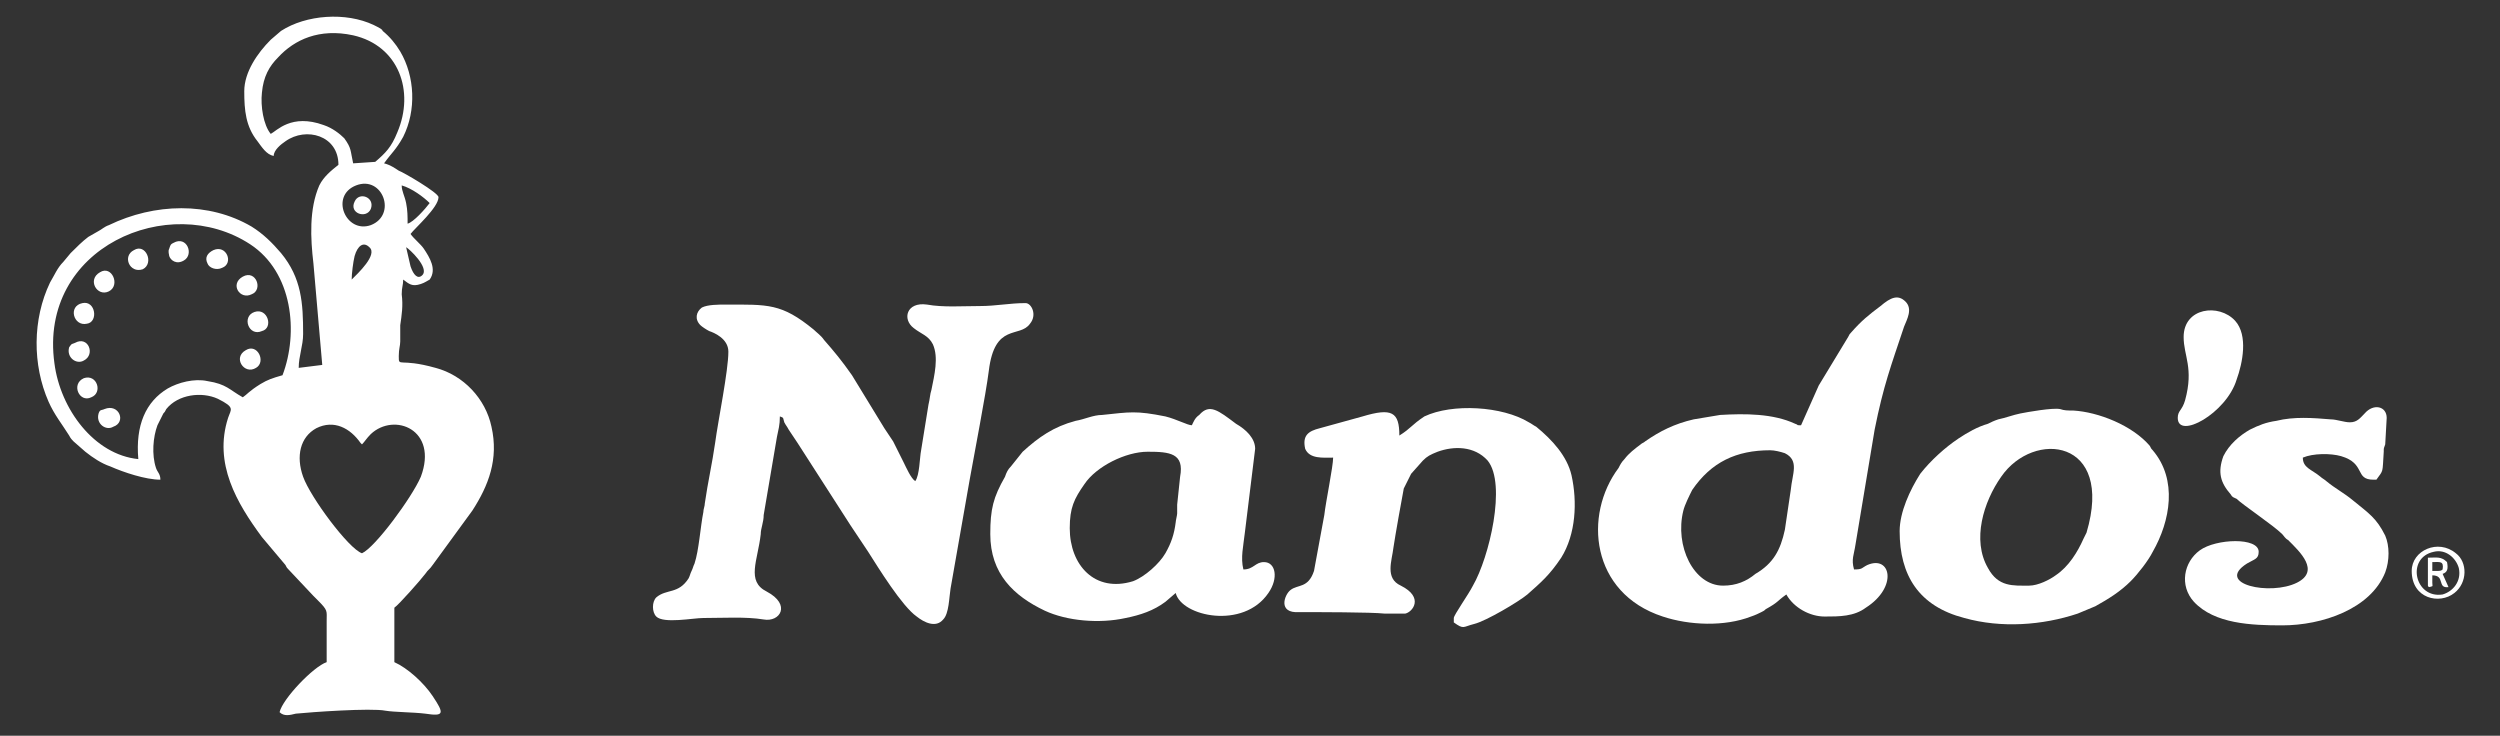 <?xml version="1.0" encoding="utf-8"?>
<!-- Generator: Adobe Illustrator 27.7.0, SVG Export Plug-In . SVG Version: 6.00 Build 0)  -->
<svg version="1.1" id="Layer_1" xmlns="http://www.w3.org/2000/svg" xmlns:xlink="http://www.w3.org/1999/xlink" x="0px" y="0px"
	 viewBox="0 0 169.9 50" style="enable-background:new 0 0 169.9 50;" xml:space="preserve">
<rect x="0" y="0" width="169.9" height="50" fill="#333333" stroke="none"/>
<style type="text/css">
	.st0{fill-rule:evenodd;clip-rule:evenodd;fill:#FFFFFF;}
</style>
<g>
	<path class="st0" d="M24.6,37.6c-0.9-0.3-3.5-3.8-4-5.2c-0.5-1.4-0.2-2.7,0.9-3.3c1.2-0.6,2.3,0,3,1c0.1,0.1,0.1,0.1,0.1,0.1
		c0.2-0.2,0.3-0.4,0.6-0.7c1.6-1.5,4.6-0.3,3.4,2.9C28,33.8,25.5,37.2,24.6,37.6L24.6,37.6z M9.4,31.2c-0.2-2.3,0.5-3.9,2-4.8
		c0.7-0.4,1.8-0.7,2.7-0.5c1.3,0.2,1.5,0.6,2.4,1.1c0.3-0.2,0.4-0.4,1.2-0.9c0.5-0.3,0.8-0.4,1.5-0.6c1.1-2.9,0.7-7-2.2-8.9
		C11.5,13,2.6,16.8,3.7,24.7C4.1,27.8,6.4,30.9,9.4,31.2L9.4,31.2z M23.9,19c0-0.4,0.1-1.2,0.2-1.6c0.2-0.7,0.6-1,1-0.6
		C25.7,17.3,24.3,18.6,23.9,19L23.9,19z M27.9,18.1c-0.1-0.4-0.2-0.9-0.3-1.3c0.2,0.1,1.6,1.4,1.1,1.9C28.4,19,28.1,18.7,27.9,18.1
		L27.9,18.1z M24.2,12.6c1.8-0.7,2.8,2,1,2.7C23.5,15.9,22.4,13.3,24.2,12.6L24.2,12.6z M27.7,15.2c0-0.5,0-0.9-0.1-1.4
		c-0.1-0.5-0.3-0.8-0.3-1.2c0.7,0.2,1.5,0.8,1.9,1.2C28.9,14.2,28.1,15.1,27.7,15.2L27.7,15.2z M18.4,9.1c-0.5-0.6-0.7-1.9-0.6-2.8
		c0.1-1.1,0.5-1.8,1.1-2.4c1.1-1.2,2.8-2,5.1-1.5c3.1,0.7,4.2,3.8,3,6.6c-0.4,1-0.8,1.4-1.5,2l-1.5,0.1c-0.2-0.9-0.1-1-0.6-1.7
		c-0.3-0.3-0.8-0.7-1.4-0.9C19.8,7.7,18.8,8.9,18.4,9.1L18.4,9.1z M16.6,6.2c0,1.3,0.1,2.4,0.9,3.4c0.3,0.4,0.6,0.9,1.1,1
		c0-0.4,0.5-0.8,0.8-1c1.4-1,3.6-0.4,3.6,1.6c-0.5,0.4-1,0.8-1.3,1.4c-0.7,1.6-0.6,3.6-0.4,5.3l0.6,6.9L20.3,25
		c0-0.8,0.3-1.5,0.3-2.3c0-2.1-0.1-3.8-1.5-5.5c-0.6-0.7-1.2-1.3-2-1.8c-2.9-1.7-6.6-1.6-9.7-0.1c-0.3,0.1-0.5,0.3-0.7,0.4
		c-0.2,0.1-0.5,0.3-0.7,0.4c-0.4,0.3-0.8,0.7-1.2,1.1l-0.5,0.6c-0.4,0.4-0.6,0.9-0.9,1.4c-1.2,2.5-1.2,5.6-0.1,8.1
		c0.4,0.9,0.9,1.5,1.4,2.3C4.8,29.8,4.9,29.9,5,30l0.8,0.7c0.5,0.4,1.1,0.8,1.7,1c0.9,0.4,2.4,0.9,3.4,0.9c0-0.4-0.2-0.5-0.3-0.8
		c-0.3-0.9-0.2-2.1,0.1-2.9l0.4-0.8c0.1-0.1,0.1-0.1,0.2-0.3c0.8-1,2.4-1.2,3.5-0.7c1.2,0.6,0.9,0.7,0.7,1.3c-1,3.1,0.6,5.8,2.3,8.1
		l1.6,1.9c0.1,0.2,0.1,0.2,0.3,0.4l1.6,1.7c0.1,0.1,0.2,0.2,0.3,0.3c0.7,0.7,0.6,0.7,0.6,1.4c0,0.9,0,1.8,0,2.8
		c-0.9,0.3-3,2.5-3.2,3.4c0.3,0.3,0.7,0.2,1.1,0.1c1-0.1,5.1-0.4,6.1-0.2c0.6,0.1,1.9,0.1,2.7,0.2c1.3,0.2,1.3,0,0.5-1.2
		c-0.6-0.9-1.7-1.9-2.6-2.3v-3.7c0.3-0.2,1.8-1.9,2.1-2.3c0.2-0.3,0.3-0.3,0.5-0.6l2.7-3.7c1.1-1.7,1.8-3.5,1.3-5.7
		c-0.4-1.9-1.9-3.5-3.8-4c-2.5-0.7-2.5,0-2.5-0.8c0-0.5,0.1-0.7,0.1-1c0-0.4,0-0.8,0-1.1c0.1-0.7,0.2-1.3,0.1-2.1
		c0-0.5,0.1-0.6,0.1-1c0.4,0.3,0.6,0.5,1.2,0.3c0.3-0.1,0.4-0.2,0.6-0.3c0.5-0.7,0-1.5-0.4-2.1c-0.2-0.3-0.7-0.7-0.9-1
		c0.3-0.4,1.9-1.8,1.9-2.5c0-0.3-2.4-1.7-2.7-1.8c-0.3-0.2-0.6-0.4-1-0.5c0.5-0.7,0.8-0.9,1.3-1.8c0.9-1.8,0.8-4.1-0.2-5.8
		c-0.3-0.5-0.7-1-1.2-1.4C26,2,25.8,1.9,25.4,1.7c-1.9-0.9-4.6-0.7-6.3,0.4l-0.7,0.6C17.5,3.6,16.6,4.9,16.6,6.2z"/>
	<path class="st0" d="M49.5,23.9c0,1.3-0.7,4.7-0.9,6.2c-0.2,1.4-0.5,2.7-0.7,4.1c0,0.2-0.1,0.4-0.1,0.6c-0.2,1-0.3,2.6-0.6,3.5
		c-0.1,0.2-0.1,0.3-0.2,0.5c-0.1,0.2-0.1,0.3-0.2,0.5c-0.7,1.1-1.5,0.7-2.2,1.3c-0.3,0.3-0.3,1,0,1.3c0.5,0.5,2.5,0.1,3.2,0.1
		c1.3,0,2.9-0.1,4.1,0.1c1.1,0.2,1.9-1,0.2-1.9c-1.4-0.7-0.6-2.1-0.4-3.9c0-0.4,0.2-0.8,0.2-1.3l0.9-5.3c0.1-0.5,0.2-0.8,0.2-1.4
		c0.3,0.1,0.2,0.1,0.3,0.4c0.1,0.2,0.2,0.3,0.3,0.5c0.2,0.3,0.4,0.6,0.6,0.9l3.6,5.6c0.4,0.6,0.8,1.2,1.2,1.8
		c0.7,1.1,2.3,3.7,3.3,4.4c0.5,0.4,1.3,0.8,1.8,0.2c0.4-0.4,0.4-1.5,0.5-2.1l1.3-7.4c0.3-1.7,1.1-5.8,1.3-7.4
		c0.4-3.3,2.1-2.2,2.8-3.2c0.5-0.6,0.1-1.4-0.3-1.4c-1.1,0-2,0.2-3.1,0.2c-1.2,0-2.5,0.1-3.6-0.1c-1.4-0.2-1.7,1-0.9,1.6
		c0.5,0.4,1,0.5,1.3,1.1c0.4,0.9,0.1,2.1-0.1,3.1c-0.1,0.3-0.1,0.6-0.2,1l-0.5,3.1c-0.1,0.5-0.1,1.7-0.4,2.1
		c-0.3-0.2-0.6-0.9-0.8-1.3L60.7,30c-0.2-0.3-0.4-0.6-0.6-0.9l-2.2-3.6c-0.7-1-1.2-1.6-1.9-2.4c-0.2-0.3-0.5-0.5-0.7-0.7
		c0,0,0,0,0,0c0,0,0,0,0,0c-2.2-1.8-3.1-1.7-6-1.7c-0.5,0-1.2,0-1.6,0.2c-0.4,0.3-0.5,0.8-0.1,1.2c0.1,0.1,0.4,0.3,0.6,0.4
		C48.5,22.6,49.5,23,49.5,23.9z"/>
	<path class="st0" d="M117.1,39.8c-2,0-3.3-2.7-2.7-5.1c0.1-0.4,0.4-1,0.6-1.4c1.3-1.9,3-2.7,5.3-2.7c0.3,0,0.7,0.1,1,0.2
		c1,0.5,0.5,1.4,0.4,2.5l-0.4,2.7c-0.3,1.4-0.8,2.3-2,3C118.7,39.5,118,39.8,117.1,39.8L117.1,39.8z M122.4,28.9
		c-0.4,0-0.1,0-0.4-0.1c-1.5-0.7-3.4-0.7-5.1-0.6l-1.8,0.3c-1.3,0.3-2.3,0.8-3.3,1.5c-0.1,0.1-0.2,0.1-0.3,0.2
		c-0.4,0.3-0.8,0.6-1.1,1c-0.2,0.2-0.3,0.4-0.4,0.6c-2.4,3.2-1.9,8.5,3,10.1c1.8,0.6,4.2,0.7,6,0c0.3-0.1,0.5-0.2,0.7-0.3
		c0.2-0.1,0.2-0.1,0.3-0.2c0.9-0.5,0.7-0.5,1.4-1c0.5,0.9,1.6,1.5,2.6,1.5c1,0,2,0,2.8-0.6c2.2-1.4,1.7-3.6,0.1-2.9
		c-0.4,0.2-0.3,0.3-0.9,0.3c-0.2-0.7,0-1,0.1-1.7l1.3-7.8c0.6-3,1.1-4.3,2-7c0.2-0.5,0.6-1.2,0.1-1.7c-0.5-0.5-1-0.3-1.7,0.3
		c-0.8,0.6-1.3,1-2,1.8c-0.1,0.1-0.1,0.1-0.2,0.3l-2,3.3L122.4,28.9z"/>
	<path class="st0" d="M72.7,35.9c0-1.4,0.3-2,1-3c0.8-1.2,2.8-2.2,4.3-2.2c1.5,0,2.5,0.1,2.2,1.7L80,34.3c0,0.2,0,0.4,0,0.6
		c0,0.1-0.1,0.5-0.1,0.6c-0.1,0.8-0.3,1.4-0.7,2.1c-0.4,0.7-1.4,1.6-2.2,1.9C74.4,40.3,72.7,38.4,72.7,35.9L72.7,35.9z M81,28.9
		c-0.3,0-1-0.4-1.8-0.6c-2-0.4-2.4-0.3-4.3-0.1c-0.6,0-1.2,0.3-1.8,0.4c-1.5,0.4-2.5,1.1-3.6,2.1l-0.8,1c-0.2,0.2-0.3,0.4-0.4,0.7
		c-0.8,1.4-1,2.2-1,3.9c0,2.7,1.6,4.2,3.7,5.2c1.5,0.7,3.7,0.9,5.5,0.5c1-0.2,1.9-0.5,2.7-1.1l0.7-0.6c0.4,1.6,4.6,2.5,6.3,0
		c0.7-1,0.5-2.1-0.3-2.1c-0.6,0-0.7,0.5-1.4,0.5c-0.2-0.8,0-1.6,0.1-2.5l0.7-5.7c0-0.7-0.6-1.3-1.3-1.7c-1.2-0.9-1.8-1.4-2.5-0.6
		C81.2,28.4,81.1,28.7,81,28.9z"/>
	<path class="st0" d="M95.1,29.6c0-1.6-0.5-1.9-2.5-1.3l-2.9,0.8c-0.8,0.2-1.2,0.5-1,1.4c0.3,0.7,1.2,0.6,1.9,0.6
		c0,0.6-0.5,3-0.6,3.9l-0.7,3.8c-0.4,1.2-1.1,0.9-1.6,1.3c-0.4,0.3-0.9,1.6,0.6,1.5c1.2,0,4.9,0,5.8,0.1c0.3,0,1.2,0,1.4,0
		c0.5-0.1,1.3-1.1-0.3-1.9c-1.1-0.5-0.6-1.7-0.5-2.6c0.1-0.7,0.6-3.5,0.7-4c0.1-0.2,0.4-0.8,0.5-1l0.8-0.9c0.3-0.3,0.5-0.4,1-0.6
		c1.1-0.4,2.5-0.4,3.4,0.6c1.3,1.6,0.1,6.6-1,8.5c-0.3,0.6-1.3,2-1.3,2.2v0.3c0.7,0.5,0.6,0.3,1.4,0.1c0.8-0.2,3-1.5,3.6-2
		c0.9-0.8,1.5-1.3,2.3-2.5c1-1.6,1.1-3.8,0.7-5.6c-0.3-1.3-1.3-2.4-2.4-3.3c-0.2-0.1-0.3-0.2-0.5-0.3c-1.8-1.1-5.2-1.3-7.1-0.4
		C95.9,28.9,95.9,29.1,95.1,29.6z"/>
	<path class="st0" d="M137.9,39.8c-1.1,0-2.1,0.1-2.8-1.2c-1.1-1.9-0.3-4.5,0.9-6.2c2.2-3.2,7.7-2.6,5.8,3.8
		c-0.1,0.2-0.1,0.2-0.2,0.4c-0.4,0.9-1,1.9-1.9,2.5C139.3,39.4,138.5,39.8,137.9,39.8L137.9,39.8z M129.1,36.1c0,3,1.3,5.1,4.4,5.9
		c2.5,0.7,5.3,0.5,7.7-0.3l1.2-0.5c0.9-0.5,1.7-1,2.4-1.7c0.5-0.5,1.2-1.4,1.5-2c1.2-2.1,1.7-4.9,0-6.9c-0.1-0.1-0.1-0.1-0.2-0.3
		c-1.2-1.4-3.5-2.3-5.2-2.4c-0.4,0-0.6,0-0.9-0.1c-0.5-0.1-2.2,0.2-2.7,0.3c-0.5,0.1-1,0.3-1.5,0.4c-0.3,0.1-0.5,0.2-0.7,0.3
		c-0.7,0.2-1.4,0.6-2,1c-0.9,0.6-1.9,1.5-2.6,2.4C129.8,33.3,129.1,34.8,129.1,36.1z"/>
	<path class="st0" d="M159.7,28.7c-0.4,0-0.9-0.2-1.3-0.2c-1.2-0.1-2.5-0.2-3.7,0.1c-0.7,0.1-1.2,0.3-1.8,0.6
		c-0.7,0.4-1.4,1-1.8,1.8c-0.4,1.1-0.2,1.8,0.5,2.6c0.1,0.2,0.2,0.2,0.4,0.3c0.4,0.4,2.5,1.8,3.1,2.4c0.1,0.1,0.2,0.3,0.4,0.4
		c0.8,0.8,2.2,2.1,0.6,2.9c-1.8,0.9-5.6,0.1-3.4-1.3c0.5-0.3,0.8-0.3,0.8-0.8c0-1-2.9-0.9-4-0.1c-1.1,0.8-1.4,2.4-0.4,3.5
		c1.4,1.5,3.9,1.6,6,1.6c2.7,0,6-1.1,7-3.6c0.3-0.8,0.3-1.8,0-2.5c-0.6-1.2-1.1-1.5-2.2-2.4c-0.6-0.5-1.2-0.8-1.8-1.3
		c-0.1-0.1-0.3-0.2-0.4-0.3c-0.6-0.5-1.2-0.6-1.2-1.3c0.7-0.3,1.9-0.3,2.6-0.1c1.7,0.5,0.9,1.6,2.2,1.6h0.2c0.5-0.7,0.4-0.4,0.5-1.9
		c0-0.3,0-0.2,0.1-0.5l0.1-1.8c0-0.8-0.9-1-1.5-0.3C160.4,28.4,160.2,28.7,159.7,28.7z"/>
	<path class="st0" d="M148.4,22.9c0,1.3,0.7,2.1,0.1,4.3c-0.2,0.7-0.5,0.7-0.5,1.2c0,1.5,3.3-0.3,4-2.6c0.4-1.1,0.8-3-0.1-4
		C150.8,20.6,148.4,20.9,148.4,22.9z"/>
	<path class="st0" d="M165.4,37.5c0.8-0.2,1.5,0.4,1.7,1.1c0.2,0.9-0.4,1.6-1.1,1.8C164.1,40.7,163.5,37.9,165.4,37.5L165.4,37.5z
		 M163.9,38.8c0,1.9,1.9,2.3,2.9,1.5c0.9-0.7,0.9-2.1,0.1-2.7C165.7,36.6,163.9,37.4,163.9,38.8z"/>
	<path class="st0" d="M16.7,23.8c-0.9,0.5-0.1,1.7,0.7,1.2C18.1,24.6,17.5,23.3,16.7,23.8z"/>
	<path class="st0" d="M17.3,21.2c-0.9,0.3-0.4,1.7,0.5,1.3C18.6,22.3,18.2,20.9,17.3,21.2z"/>
	<path class="st0" d="M6.8,18.5c-0.9,0.5-0.2,1.7,0.6,1.3C8.2,19.4,7.6,18,6.8,18.5z"/>
	<path class="st0" d="M9.1,17c-0.8,0.4-0.3,1.6,0.6,1.3C10.5,17.9,9.9,16.5,9.1,17z"/>
	<path class="st0" d="M5.1,23.3c-0.2,0.1-0.2,0-0.4,0.3c-0.2,0.7,0.5,1.2,1,0.9C6.5,24.1,6,22.8,5.1,23.3z"/>
	<path class="st0" d="M7.1,27.8c-0.2,0.1-0.3,0-0.4,0.3c-0.2,0.7,0.5,1.2,1,0.9C8.6,28.7,8.1,27.4,7.1,27.8z"/>
	<path class="st0" d="M5.7,25.7c-0.9,0.4-0.3,1.7,0.5,1.3C7,26.7,6.6,25.4,5.7,25.7z"/>
	<path class="st0" d="M16.5,18.8c-0.9,0.5-0.2,1.6,0.6,1.2C17.9,19.7,17.4,18.3,16.5,18.8z"/>
	<path class="st0" d="M14.5,17c-0.4,0.2-0.6,0.5-0.4,0.9c0.1,0.3,0.6,0.5,1,0.3C15.9,17.9,15.4,16.6,14.5,17z"/>
	<path class="st0" d="M5.6,20.6c-1,0.2-0.6,1.6,0.3,1.4C6.7,21.9,6.5,20.4,5.6,20.6z"/>
	<path class="st0" d="M11.8,16.5c-0.2,0.1-0.2,0.1-0.3,0.4c-0.1,0.2,0,0.4,0,0.5c0.1,0.3,0.5,0.6,1,0.3C13.2,17.3,12.7,16,11.8,16.5
		z"/>
	<path class="st0" d="M165.3,38.2c0.5,0,0.8-0.1,0.7,0.5c-0.1,0.1-0.2,0.1-0.4,0.1l-0.3,0L165.3,38.2L165.3,38.2z M166,39
		c0.3-0.1,0.4-0.3,0.3-0.8c-0.4-0.4-0.7-0.3-1.3-0.3l0,1.7c0,0.4,0,0.2,0.1,0.3c0.3-0.1,0.2,0,0.2-0.3c0-0.2,0-0.3,0-0.5
		c0.9,0,0.3,0.9,1.1,0.8L166,39z"/>
	<path class="st0" d="M25.2,14.2c0.3-0.8-0.8-1.2-1.1-0.5C23.7,14.5,24.9,14.9,25.2,14.2z"/>
</g>
</svg>
